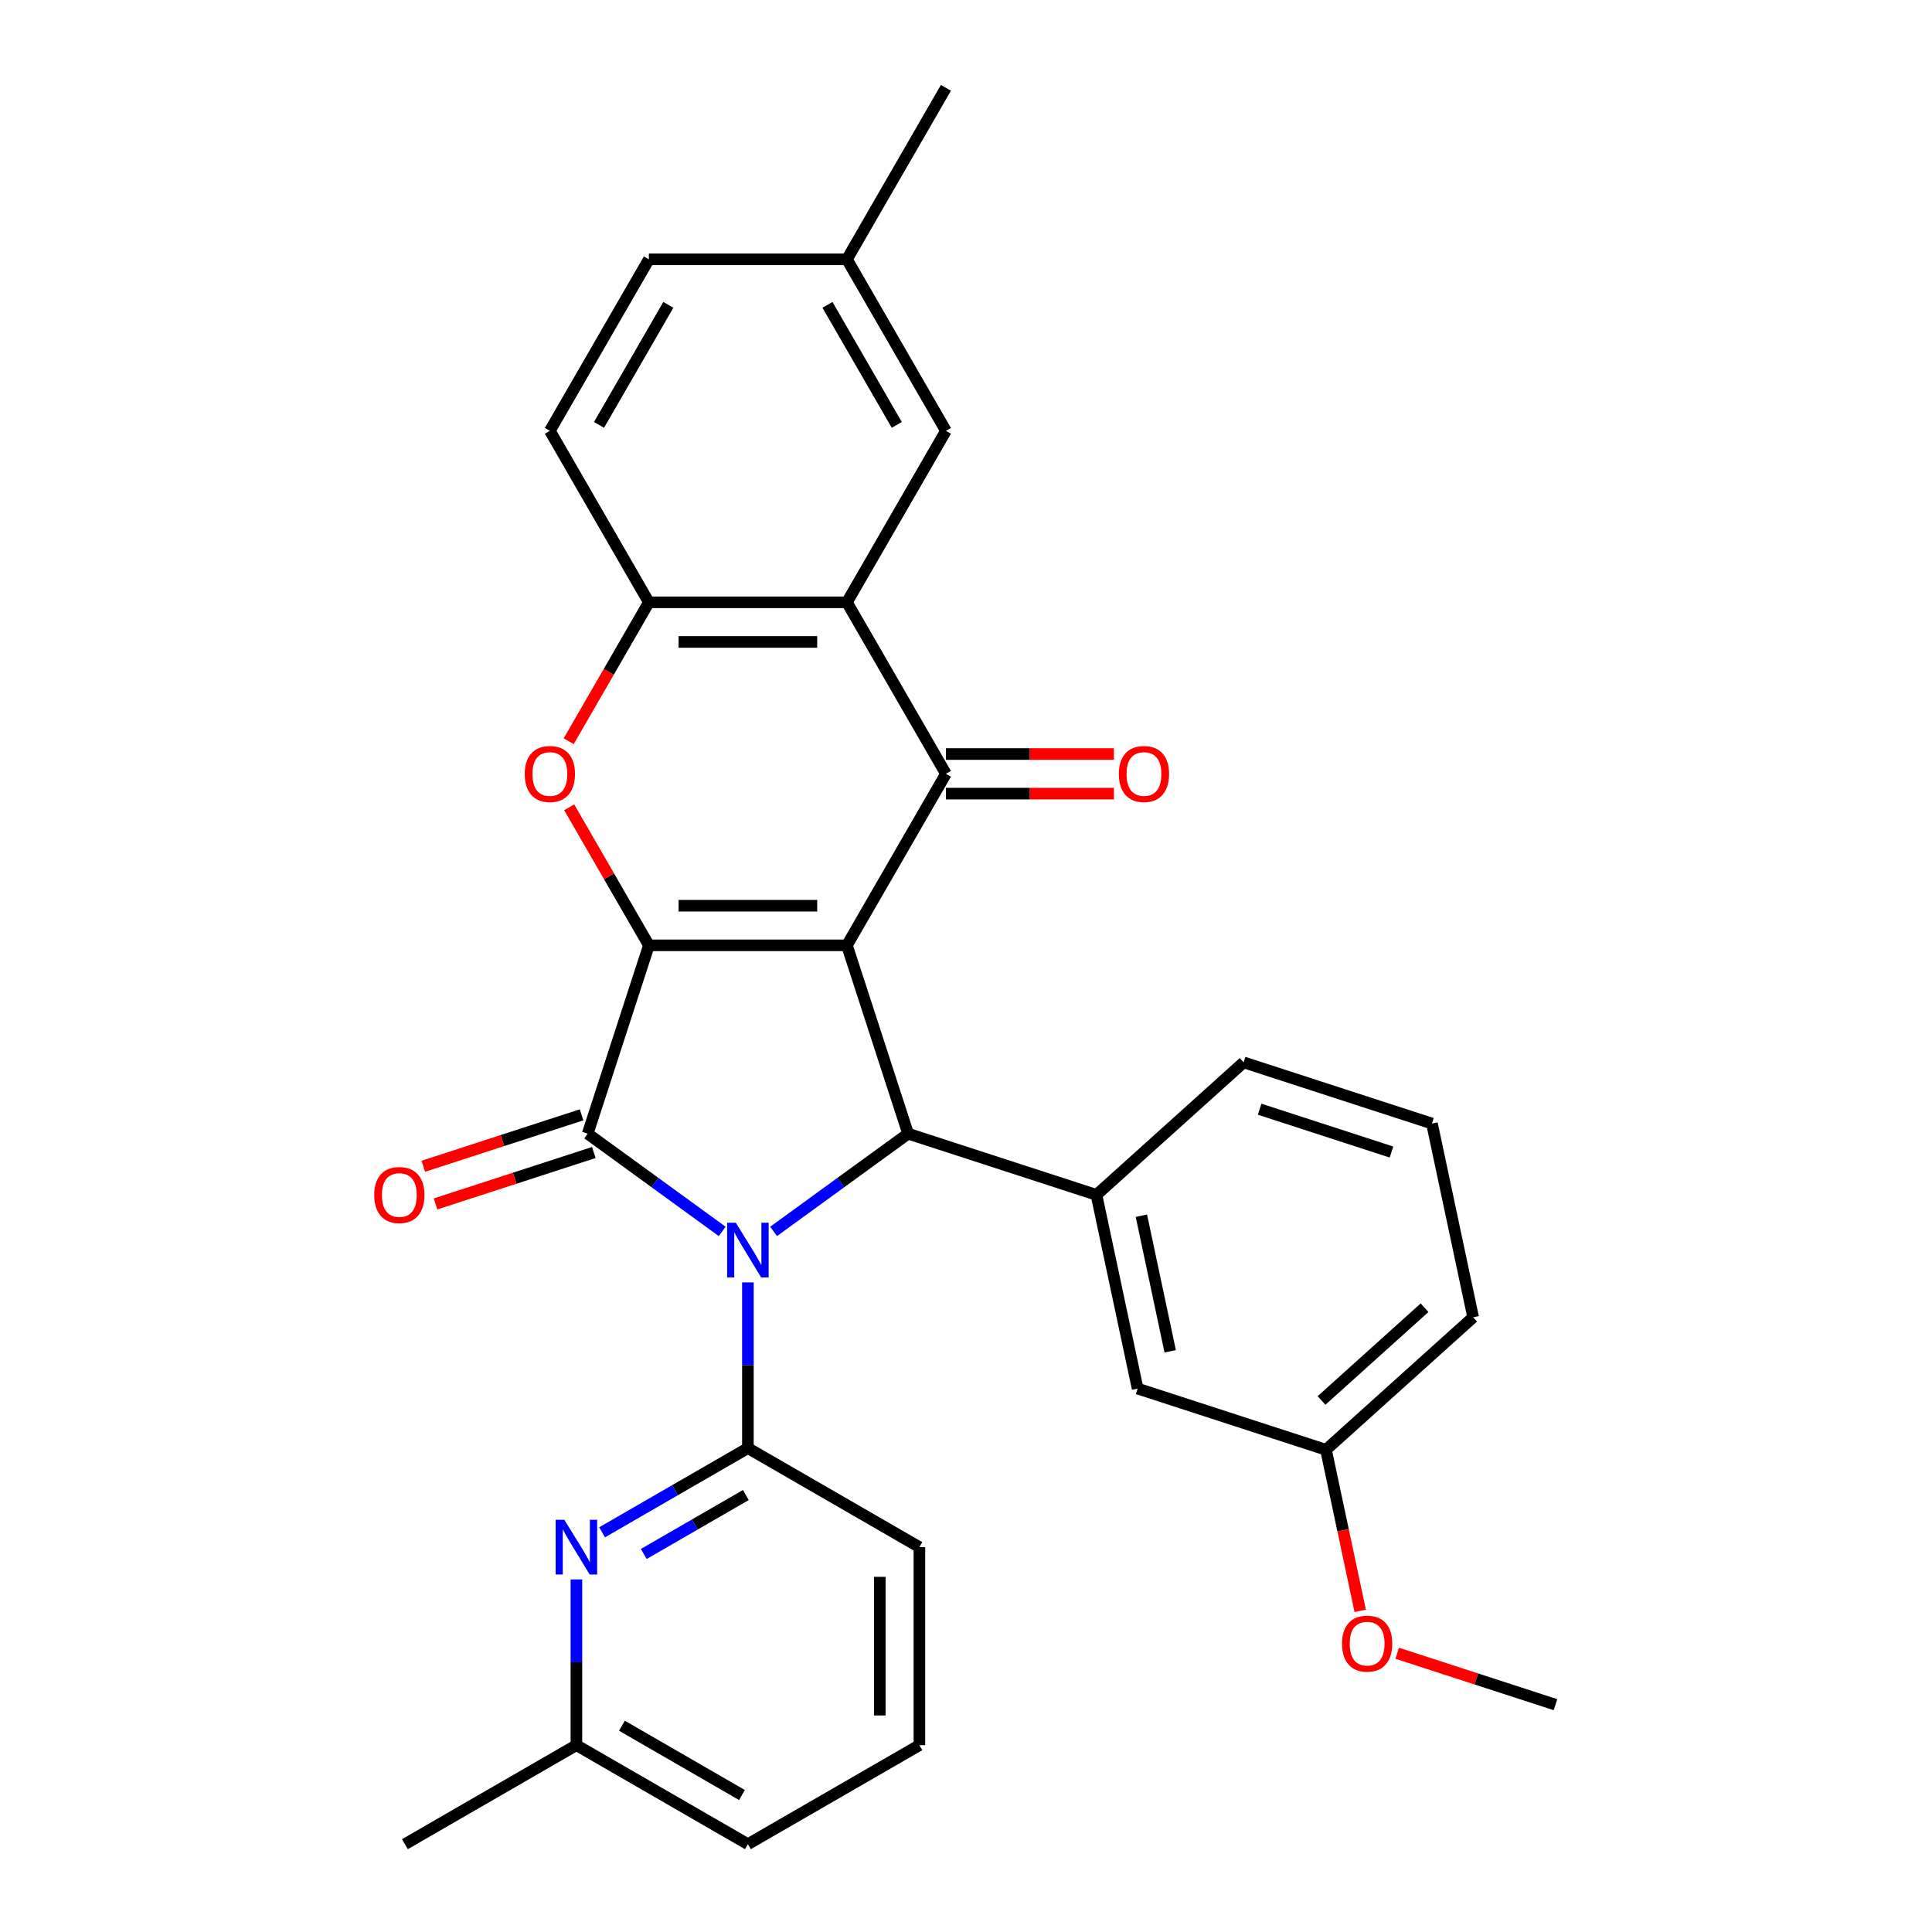 <?xml version='1.0' encoding='iso-8859-1'?>
<svg version='1.1' baseProfile='full'
              xmlns='http://www.w3.org/2000/svg'
                      xmlns:rdkit='http://www.rdkit.org/xml'
                      xmlns:xlink='http://www.w3.org/1999/xlink'
                  xml:space='preserve'
width='1000px' height='1000px' viewBox='0 0 1000 1000'>
<!-- END OF HEADER -->
<rect style='opacity:1.0;fill:#FFFFFF;stroke:none' width='1000' height='1000' x='0' y='0'> </rect>
<path class='bond-1' d='M 438.363,489.303 L 335.861,489.303' style='fill:none;fill-rule:evenodd;stroke:#000000;stroke-width:6px;stroke-linecap:butt;stroke-linejoin:miter;stroke-opacity:1' />
<path class='bond-1' d='M 422.988,468.803 L 351.236,468.803' style='fill:none;fill-rule:evenodd;stroke:#000000;stroke-width:6px;stroke-linecap:butt;stroke-linejoin:miter;stroke-opacity:1' />
<path class='bond-3' d='M 438.363,489.303 L 470.038,586.789' style='fill:none;fill-rule:evenodd;stroke:#000000;stroke-width:6px;stroke-linecap:butt;stroke-linejoin:miter;stroke-opacity:1' />
<path class='bond-4' d='M 438.363,489.303 L 489.614,400.533' style='fill:none;fill-rule:evenodd;stroke:#000000;stroke-width:6px;stroke-linecap:butt;stroke-linejoin:miter;stroke-opacity:1' />
<path class='bond-0' d='M 400.415,637.373 L 435.226,612.081' style='fill:none;fill-rule:evenodd;stroke:#0000FF;stroke-width:6px;stroke-linecap:butt;stroke-linejoin:miter;stroke-opacity:1' />
<path class='bond-0' d='M 435.226,612.081 L 470.038,586.789' style='fill:none;fill-rule:evenodd;stroke:#000000;stroke-width:6px;stroke-linecap:butt;stroke-linejoin:miter;stroke-opacity:1' />
<path class='bond-5' d='M 387.112,663.761 L 387.112,706.651' style='fill:none;fill-rule:evenodd;stroke:#0000FF;stroke-width:6px;stroke-linecap:butt;stroke-linejoin:miter;stroke-opacity:1' />
<path class='bond-5' d='M 387.112,706.651 L 387.112,749.541' style='fill:none;fill-rule:evenodd;stroke:#000000;stroke-width:6px;stroke-linecap:butt;stroke-linejoin:miter;stroke-opacity:1' />
<path class='bond-30' d='M 373.809,637.373 L 338.998,612.081' style='fill:none;fill-rule:evenodd;stroke:#0000FF;stroke-width:6px;stroke-linecap:butt;stroke-linejoin:miter;stroke-opacity:1' />
<path class='bond-30' d='M 338.998,612.081 L 304.186,586.789' style='fill:none;fill-rule:evenodd;stroke:#000000;stroke-width:6px;stroke-linecap:butt;stroke-linejoin:miter;stroke-opacity:1' />
<path class='bond-2' d='M 335.861,489.303 L 304.186,586.789' style='fill:none;fill-rule:evenodd;stroke:#000000;stroke-width:6px;stroke-linecap:butt;stroke-linejoin:miter;stroke-opacity:1' />
<path class='bond-6' d='M 335.861,489.303 L 315.236,453.58' style='fill:none;fill-rule:evenodd;stroke:#000000;stroke-width:6px;stroke-linecap:butt;stroke-linejoin:miter;stroke-opacity:1' />
<path class='bond-6' d='M 315.236,453.58 L 294.611,417.856' style='fill:none;fill-rule:evenodd;stroke:#FF0000;stroke-width:6px;stroke-linecap:butt;stroke-linejoin:miter;stroke-opacity:1' />
<path class='bond-11' d='M 301.018,577.04 L 260.057,590.349' style='fill:none;fill-rule:evenodd;stroke:#000000;stroke-width:6px;stroke-linecap:butt;stroke-linejoin:miter;stroke-opacity:1' />
<path class='bond-11' d='M 260.057,590.349 L 219.095,603.659' style='fill:none;fill-rule:evenodd;stroke:#FF0000;stroke-width:6px;stroke-linecap:butt;stroke-linejoin:miter;stroke-opacity:1' />
<path class='bond-11' d='M 307.353,596.537 L 266.392,609.846' style='fill:none;fill-rule:evenodd;stroke:#000000;stroke-width:6px;stroke-linecap:butt;stroke-linejoin:miter;stroke-opacity:1' />
<path class='bond-11' d='M 266.392,609.846 L 225.43,623.156' style='fill:none;fill-rule:evenodd;stroke:#FF0000;stroke-width:6px;stroke-linecap:butt;stroke-linejoin:miter;stroke-opacity:1' />
<path class='bond-9' d='M 470.038,586.789 L 567.524,618.464' style='fill:none;fill-rule:evenodd;stroke:#000000;stroke-width:6px;stroke-linecap:butt;stroke-linejoin:miter;stroke-opacity:1' />
<path class='bond-7' d='M 489.614,400.533 L 438.363,311.764' style='fill:none;fill-rule:evenodd;stroke:#000000;stroke-width:6px;stroke-linecap:butt;stroke-linejoin:miter;stroke-opacity:1' />
<path class='bond-12' d='M 489.614,410.784 L 533.084,410.784' style='fill:none;fill-rule:evenodd;stroke:#000000;stroke-width:6px;stroke-linecap:butt;stroke-linejoin:miter;stroke-opacity:1' />
<path class='bond-12' d='M 533.084,410.784 L 576.554,410.784' style='fill:none;fill-rule:evenodd;stroke:#FF0000;stroke-width:6px;stroke-linecap:butt;stroke-linejoin:miter;stroke-opacity:1' />
<path class='bond-12' d='M 489.614,390.283 L 533.084,390.283' style='fill:none;fill-rule:evenodd;stroke:#000000;stroke-width:6px;stroke-linecap:butt;stroke-linejoin:miter;stroke-opacity:1' />
<path class='bond-12' d='M 533.084,390.283 L 576.554,390.283' style='fill:none;fill-rule:evenodd;stroke:#FF0000;stroke-width:6px;stroke-linecap:butt;stroke-linejoin:miter;stroke-opacity:1' />
<path class='bond-10' d='M 387.112,749.541 L 349.378,771.326' style='fill:none;fill-rule:evenodd;stroke:#000000;stroke-width:6px;stroke-linecap:butt;stroke-linejoin:miter;stroke-opacity:1' />
<path class='bond-10' d='M 349.378,771.326 L 311.645,793.112' style='fill:none;fill-rule:evenodd;stroke:#0000FF;stroke-width:6px;stroke-linecap:butt;stroke-linejoin:miter;stroke-opacity:1' />
<path class='bond-10' d='M 386.042,773.83 L 359.629,789.08' style='fill:none;fill-rule:evenodd;stroke:#000000;stroke-width:6px;stroke-linecap:butt;stroke-linejoin:miter;stroke-opacity:1' />
<path class='bond-10' d='M 359.629,789.08 L 333.215,804.33' style='fill:none;fill-rule:evenodd;stroke:#0000FF;stroke-width:6px;stroke-linecap:butt;stroke-linejoin:miter;stroke-opacity:1' />
<path class='bond-17' d='M 387.112,749.541 L 475.882,800.792' style='fill:none;fill-rule:evenodd;stroke:#000000;stroke-width:6px;stroke-linecap:butt;stroke-linejoin:miter;stroke-opacity:1' />
<path class='bond-31' d='M 294.357,383.651 L 315.109,347.707' style='fill:none;fill-rule:evenodd;stroke:#FF0000;stroke-width:6px;stroke-linecap:butt;stroke-linejoin:miter;stroke-opacity:1' />
<path class='bond-31' d='M 315.109,347.707 L 335.861,311.764' style='fill:none;fill-rule:evenodd;stroke:#000000;stroke-width:6px;stroke-linecap:butt;stroke-linejoin:miter;stroke-opacity:1' />
<path class='bond-8' d='M 438.363,311.764 L 335.861,311.764' style='fill:none;fill-rule:evenodd;stroke:#000000;stroke-width:6px;stroke-linecap:butt;stroke-linejoin:miter;stroke-opacity:1' />
<path class='bond-8' d='M 422.988,332.264 L 351.236,332.264' style='fill:none;fill-rule:evenodd;stroke:#000000;stroke-width:6px;stroke-linecap:butt;stroke-linejoin:miter;stroke-opacity:1' />
<path class='bond-13' d='M 438.363,311.764 L 489.614,222.994' style='fill:none;fill-rule:evenodd;stroke:#000000;stroke-width:6px;stroke-linecap:butt;stroke-linejoin:miter;stroke-opacity:1' />
<path class='bond-15' d='M 335.861,311.764 L 284.61,222.994' style='fill:none;fill-rule:evenodd;stroke:#000000;stroke-width:6px;stroke-linecap:butt;stroke-linejoin:miter;stroke-opacity:1' />
<path class='bond-14' d='M 567.524,618.464 L 588.835,718.726' style='fill:none;fill-rule:evenodd;stroke:#000000;stroke-width:6px;stroke-linecap:butt;stroke-linejoin:miter;stroke-opacity:1' />
<path class='bond-14' d='M 590.773,629.241 L 605.691,699.425' style='fill:none;fill-rule:evenodd;stroke:#000000;stroke-width:6px;stroke-linecap:butt;stroke-linejoin:miter;stroke-opacity:1' />
<path class='bond-21' d='M 567.524,618.464 L 643.698,549.876' style='fill:none;fill-rule:evenodd;stroke:#000000;stroke-width:6px;stroke-linecap:butt;stroke-linejoin:miter;stroke-opacity:1' />
<path class='bond-16' d='M 298.342,817.514 L 298.342,860.404' style='fill:none;fill-rule:evenodd;stroke:#0000FF;stroke-width:6px;stroke-linecap:butt;stroke-linejoin:miter;stroke-opacity:1' />
<path class='bond-16' d='M 298.342,860.404 L 298.342,903.294' style='fill:none;fill-rule:evenodd;stroke:#000000;stroke-width:6px;stroke-linecap:butt;stroke-linejoin:miter;stroke-opacity:1' />
<path class='bond-18' d='M 489.614,222.994 L 438.363,134.224' style='fill:none;fill-rule:evenodd;stroke:#000000;stroke-width:6px;stroke-linecap:butt;stroke-linejoin:miter;stroke-opacity:1' />
<path class='bond-18' d='M 464.173,219.929 L 428.297,157.79' style='fill:none;fill-rule:evenodd;stroke:#000000;stroke-width:6px;stroke-linecap:butt;stroke-linejoin:miter;stroke-opacity:1' />
<path class='bond-19' d='M 588.835,718.726 L 686.321,750.401' style='fill:none;fill-rule:evenodd;stroke:#000000;stroke-width:6px;stroke-linecap:butt;stroke-linejoin:miter;stroke-opacity:1' />
<path class='bond-32' d='M 284.61,222.994 L 335.861,134.224' style='fill:none;fill-rule:evenodd;stroke:#000000;stroke-width:6px;stroke-linecap:butt;stroke-linejoin:miter;stroke-opacity:1' />
<path class='bond-32' d='M 310.051,219.929 L 345.927,157.79' style='fill:none;fill-rule:evenodd;stroke:#000000;stroke-width:6px;stroke-linecap:butt;stroke-linejoin:miter;stroke-opacity:1' />
<path class='bond-27' d='M 298.342,903.294 L 209.573,954.545' style='fill:none;fill-rule:evenodd;stroke:#000000;stroke-width:6px;stroke-linecap:butt;stroke-linejoin:miter;stroke-opacity:1' />
<path class='bond-34' d='M 298.342,903.294 L 387.112,954.545' style='fill:none;fill-rule:evenodd;stroke:#000000;stroke-width:6px;stroke-linecap:butt;stroke-linejoin:miter;stroke-opacity:1' />
<path class='bond-34' d='M 321.908,893.228 L 384.047,929.104' style='fill:none;fill-rule:evenodd;stroke:#000000;stroke-width:6px;stroke-linecap:butt;stroke-linejoin:miter;stroke-opacity:1' />
<path class='bond-23' d='M 475.882,800.792 L 475.882,903.294' style='fill:none;fill-rule:evenodd;stroke:#000000;stroke-width:6px;stroke-linecap:butt;stroke-linejoin:miter;stroke-opacity:1' />
<path class='bond-23' d='M 455.381,816.167 L 455.381,887.919' style='fill:none;fill-rule:evenodd;stroke:#000000;stroke-width:6px;stroke-linecap:butt;stroke-linejoin:miter;stroke-opacity:1' />
<path class='bond-20' d='M 438.363,134.224 L 335.861,134.224' style='fill:none;fill-rule:evenodd;stroke:#000000;stroke-width:6px;stroke-linecap:butt;stroke-linejoin:miter;stroke-opacity:1' />
<path class='bond-28' d='M 438.363,134.224 L 489.614,45.455' style='fill:none;fill-rule:evenodd;stroke:#000000;stroke-width:6px;stroke-linecap:butt;stroke-linejoin:miter;stroke-opacity:1' />
<path class='bond-22' d='M 686.321,750.401 L 695.182,792.091' style='fill:none;fill-rule:evenodd;stroke:#000000;stroke-width:6px;stroke-linecap:butt;stroke-linejoin:miter;stroke-opacity:1' />
<path class='bond-22' d='M 695.182,792.091 L 704.044,833.781' style='fill:none;fill-rule:evenodd;stroke:#FF0000;stroke-width:6px;stroke-linecap:butt;stroke-linejoin:miter;stroke-opacity:1' />
<path class='bond-33' d='M 686.321,750.401 L 762.495,681.814' style='fill:none;fill-rule:evenodd;stroke:#000000;stroke-width:6px;stroke-linecap:butt;stroke-linejoin:miter;stroke-opacity:1' />
<path class='bond-33' d='M 684.03,724.878 L 737.351,676.867' style='fill:none;fill-rule:evenodd;stroke:#000000;stroke-width:6px;stroke-linecap:butt;stroke-linejoin:miter;stroke-opacity:1' />
<path class='bond-24' d='M 643.698,549.876 L 741.184,581.551' style='fill:none;fill-rule:evenodd;stroke:#000000;stroke-width:6px;stroke-linecap:butt;stroke-linejoin:miter;stroke-opacity:1' />
<path class='bond-24' d='M 651.986,574.125 L 720.226,596.297' style='fill:none;fill-rule:evenodd;stroke:#000000;stroke-width:6px;stroke-linecap:butt;stroke-linejoin:miter;stroke-opacity:1' />
<path class='bond-29' d='M 723.195,855.72 L 764.156,869.03' style='fill:none;fill-rule:evenodd;stroke:#FF0000;stroke-width:6px;stroke-linecap:butt;stroke-linejoin:miter;stroke-opacity:1' />
<path class='bond-29' d='M 764.156,869.03 L 805.118,882.339' style='fill:none;fill-rule:evenodd;stroke:#000000;stroke-width:6px;stroke-linecap:butt;stroke-linejoin:miter;stroke-opacity:1' />
<path class='bond-25' d='M 475.882,903.294 L 387.112,954.545' style='fill:none;fill-rule:evenodd;stroke:#000000;stroke-width:6px;stroke-linecap:butt;stroke-linejoin:miter;stroke-opacity:1' />
<path class='bond-26' d='M 741.184,581.551 L 762.495,681.814' style='fill:none;fill-rule:evenodd;stroke:#000000;stroke-width:6px;stroke-linecap:butt;stroke-linejoin:miter;stroke-opacity:1' />
<path  class='atom-1' d='M 380.852 632.878
L 390.132 647.878
Q 391.052 649.358, 392.532 652.038
Q 394.012 654.718, 394.092 654.878
L 394.092 632.878
L 397.852 632.878
L 397.852 661.198
L 393.972 661.198
L 384.012 644.798
Q 382.852 642.878, 381.612 640.678
Q 380.412 638.478, 380.052 637.798
L 380.052 661.198
L 376.372 661.198
L 376.372 632.878
L 380.852 632.878
' fill='#0000FF'/>
<path  class='atom-7' d='M 271.61 400.613
Q 271.61 393.813, 274.97 390.013
Q 278.33 386.213, 284.61 386.213
Q 290.89 386.213, 294.25 390.013
Q 297.61 393.813, 297.61 400.613
Q 297.61 407.493, 294.21 411.413
Q 290.81 415.293, 284.61 415.293
Q 278.37 415.293, 274.97 411.413
Q 271.61 407.533, 271.61 400.613
M 284.61 412.093
Q 288.93 412.093, 291.25 409.213
Q 293.61 406.293, 293.61 400.613
Q 293.61 395.053, 291.25 392.253
Q 288.93 389.413, 284.61 389.413
Q 280.29 389.413, 277.93 392.213
Q 275.61 395.013, 275.61 400.613
Q 275.61 406.333, 277.93 409.213
Q 280.29 412.093, 284.61 412.093
' fill='#FF0000'/>
<path  class='atom-11' d='M 292.082 786.632
L 301.362 801.632
Q 302.282 803.112, 303.762 805.792
Q 305.242 808.472, 305.322 808.632
L 305.322 786.632
L 309.082 786.632
L 309.082 814.952
L 305.202 814.952
L 295.242 798.552
Q 294.082 796.632, 292.842 794.432
Q 291.642 792.232, 291.282 791.552
L 291.282 814.952
L 287.602 814.952
L 287.602 786.632
L 292.082 786.632
' fill='#0000FF'/>
<path  class='atom-12' d='M 193.7 618.544
Q 193.7 611.744, 197.06 607.944
Q 200.42 604.144, 206.7 604.144
Q 212.98 604.144, 216.34 607.944
Q 219.7 611.744, 219.7 618.544
Q 219.7 625.424, 216.3 629.344
Q 212.9 633.224, 206.7 633.224
Q 200.46 633.224, 197.06 629.344
Q 193.7 625.464, 193.7 618.544
M 206.7 630.024
Q 211.02 630.024, 213.34 627.144
Q 215.7 624.224, 215.7 618.544
Q 215.7 612.984, 213.34 610.184
Q 211.02 607.344, 206.7 607.344
Q 202.38 607.344, 200.02 610.144
Q 197.7 612.944, 197.7 618.544
Q 197.7 624.264, 200.02 627.144
Q 202.38 630.024, 206.7 630.024
' fill='#FF0000'/>
<path  class='atom-13' d='M 579.117 400.613
Q 579.117 393.813, 582.477 390.013
Q 585.837 386.213, 592.117 386.213
Q 598.397 386.213, 601.757 390.013
Q 605.117 393.813, 605.117 400.613
Q 605.117 407.493, 601.717 411.413
Q 598.317 415.293, 592.117 415.293
Q 585.877 415.293, 582.477 411.413
Q 579.117 407.533, 579.117 400.613
M 592.117 412.093
Q 596.437 412.093, 598.757 409.213
Q 601.117 406.293, 601.117 400.613
Q 601.117 395.053, 598.757 392.253
Q 596.437 389.413, 592.117 389.413
Q 587.797 389.413, 585.437 392.213
Q 583.117 395.013, 583.117 400.613
Q 583.117 406.333, 585.437 409.213
Q 587.797 412.093, 592.117 412.093
' fill='#FF0000'/>
<path  class='atom-23' d='M 694.632 850.744
Q 694.632 843.944, 697.992 840.144
Q 701.352 836.344, 707.632 836.344
Q 713.912 836.344, 717.272 840.144
Q 720.632 843.944, 720.632 850.744
Q 720.632 857.624, 717.232 861.544
Q 713.832 865.424, 707.632 865.424
Q 701.392 865.424, 697.992 861.544
Q 694.632 857.664, 694.632 850.744
M 707.632 862.224
Q 711.952 862.224, 714.272 859.344
Q 716.632 856.424, 716.632 850.744
Q 716.632 845.184, 714.272 842.384
Q 711.952 839.544, 707.632 839.544
Q 703.312 839.544, 700.952 842.344
Q 698.632 845.144, 698.632 850.744
Q 698.632 856.464, 700.952 859.344
Q 703.312 862.224, 707.632 862.224
' fill='#FF0000'/>
</svg>

